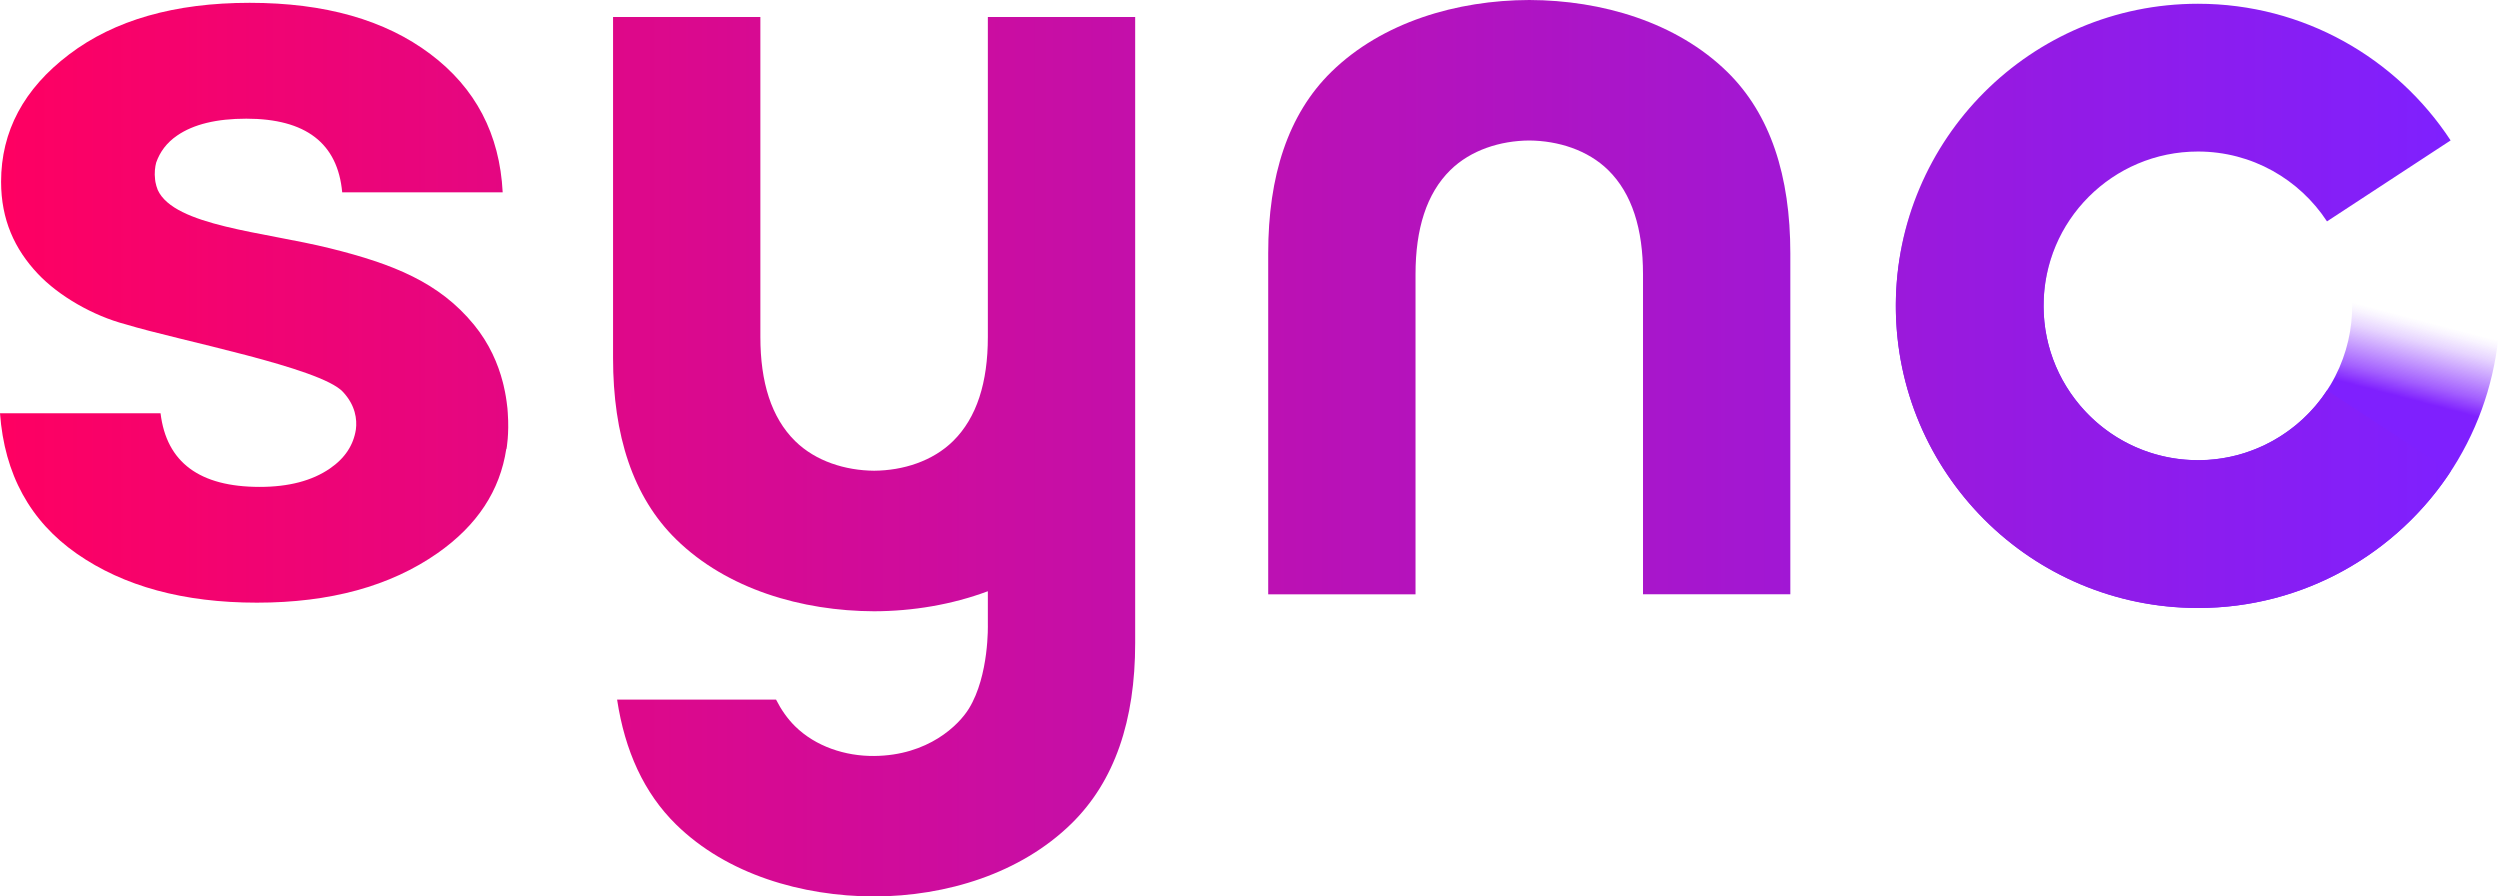 <?xml version="1.0" encoding="UTF-8"?>
<svg xmlns="http://www.w3.org/2000/svg" version="1.1" xmlns:xlink="http://www.w3.org/1999/xlink" viewBox="0 0 505.34 181.2">
  <defs>
    <style>
      .cls-1 {
        fill: url(#linear-gradient-2);
      }

      .cls-2 {
        fill: url(#linear-gradient-4);
      }

      .cls-3 {
        fill: url(#linear-gradient-3);
      }

      .cls-4 {
        fill: url(#linear-gradient-5);
      }

      .cls-5 {
        fill: url(#linear-gradient);
      }
    </style>
    <linearGradient id="linear-gradient" x1="442.51" y1="46.96" x2="434.14" y2="81.62" gradientTransform="translate(5.76 -4.99) rotate(1.05)" gradientUnits="userSpaceOnUse">
      <stop offset=".1" stop-color="#7f20fe" stop-opacity="0"/>
      <stop offset=".14" stop-color="#7f20fe" stop-opacity=".05"/>
      <stop offset=".22" stop-color="#7f20fe" stop-opacity=".19"/>
      <stop offset=".32" stop-color="#7f20fe" stop-opacity=".42"/>
      <stop offset=".45" stop-color="#7f20fe" stop-opacity=".72"/>
      <stop offset=".55" stop-color="#7f20fe"/>
    </linearGradient>
    <linearGradient id="linear-gradient-2" x1="1.25" y1="61.2" x2="494.34" y2="61.2" gradientUnits="userSpaceOnUse">
      <stop offset="0" stop-color="#fe0062"/>
      <stop offset="1" stop-color="#7f20fe"/>
    </linearGradient>
    <linearGradient id="linear-gradient-3" x1="1.25" y1="60.06" x2="494.34" y2="60.06" xlink:href="#linear-gradient-2"/>
    <linearGradient id="linear-gradient-4" x1="1.25" y1="92.32" x2="494.34" y2="92.32" xlink:href="#linear-gradient-2"/>
    <linearGradient id="linear-gradient-5" x1="1.25" y1="61.82" x2="494.34" y2="61.82" xlink:href="#linear-gradient-2"/>
  </defs>
  <!-- Generator: Adobe Illustrator 28.6.0, SVG Export Plug-In . SVG Version: 1.2.0 Build 709)  -->
  <g>
    <g id="Layer_1">
      <g>
        <path class="cls-5" d="M475.38,59.46c.76,10.13-3.43,20.44-12.09,27.09-13.66,10.5-33.25,7.94-43.75-5.73-10.5-13.66-7.94-33.25,5.73-43.75,8.66-6.65,19.69-8.04,29.29-4.7l9.85-28.2c-18.78-6.54-40.39-3.8-57.33,9.23-26.74,20.55-31.76,58.89-11.21,85.63,20.55,26.74,58.89,31.76,85.63,11.21,16.95-13.02,25.16-33.19,23.68-53.03l-29.79,2.25Z"/>
        <g>
          <path class="cls-1" d="M102.64,83.46c-.02-.32-.04-.63-.07-.94-.04-.42-.1-.86-.16-1.3-.09-.68-.2-1.35-.33-2-.09-.44-.19-.89-.29-1.34-.05-.2-.1-.41-.15-.61-.97-3.75-2.72-7.83-5.84-11.64-6.98-8.52-16.24-12.25-29.05-15.43-13.43-3.34-31.51-4.52-34.86-11.79-.21-.55-.38-1.09-.47-1.61-.02-.16-.05-.32-.07-.49-.17-1.38-.01-2.58.22-3.45.76-2.16,2.12-4.02,4.25-5.47,3.3-2.27,7.96-3.4,13.97-3.4,12.02,0,18.48,4.97,19.38,14.89h32.44c-.6-11.77-5.48-21.09-14.64-27.97C77.8,4.01,65.64.57,50.47.57S23.13,4.05,13.97,11C4.81,17.95.22,26.53.22,36.74c0,7.66,2.73,13.62,7.44,18.61,4.22,4.48,11.16,8.49,17.75,10.21,10.78,3.29,39.31,8.72,43.9,13.64,2.57,2.76,2.88,5.59,2.63,7.59-.48,3.18-2.22,5.83-5.25,7.91-3.6,2.48-8.34,3.72-14.19,3.72-12.17,0-18.85-4.96-20.05-14.89H0c.9,12.34,6.08,21.8,15.54,28.4,9.46,6.59,21.59,9.89,36.39,9.89s26.96-3.33,36.5-10c8.03-5.61,12.64-12.65,13.91-21.08l.04.02s.57-2.99.26-7.3Z"/>
          <path class="cls-3" d="M309.12,0c-14.65.04-29.74,4.48-40.01,14.53-8.75,8.57-12.76,21.03-12.76,36.68v68.92h29.78V55.43c0-9.16,2.22-16.3,7.02-21.03,4.14-4.08,10.13-5.96,15.97-6,5.84.05,11.83,1.92,15.97,6,4.81,4.74,7.02,11.88,7.02,21.03v64.69h29.78V51.2c0-15.64-4.01-28.11-12.76-36.68C338.87,4.48,323.77.04,309.12,0Z"/>
          <path class="cls-2" d="M199.68,3.43v64.69c0,9.16-2.22,16.3-7.02,21.03-4.14,4.08-10.13,5.96-15.97,6-5.84-.05-11.83-1.92-15.97-6-4.81-4.74-7.02-11.88-7.02-21.03V3.43h-29.78v68.92c0,15.64,4.01,28.11,12.76,36.68,10.26,10.05,25.36,14.48,40.01,14.53,7.81-.02,15.73-1.34,22.99-4.05v6.7s.3,10.28-3.82,17.01c-2.03,3.32-8.21,9.5-19.17,9.59-5.84.05-11.83-1.92-15.97-6-1.56-1.54-2.82-3.36-3.85-5.39h-32.13c1.57,10.37,5.44,18.89,11.94,25.26,10.26,10.05,25.36,14.48,40.01,14.53,14.65-.04,29.62-4.67,39.88-14.72,8.75-8.57,12.89-20.84,12.89-36.49V3.43h-29.78Z"/>
          <path class="cls-4" d="M470.37,78.91c-5.57,8.5-15.17,14.12-26.09,14.12-17.23,0-31.2-13.97-31.2-31.2s13.97-31.2,31.2-31.2c10.92,0,20.52,5.62,26.09,14.12l24.99-16.37c-10.91-16.63-29.71-27.62-51.08-27.62-33.73,0-61.07,27.34-61.07,61.07s27.34,61.07,61.07,61.07c21.37,0,40.17-10.99,51.08-27.62l-24.99-16.37Z"/>
        </g>
      </g>
    </g>
  </g>
</svg>